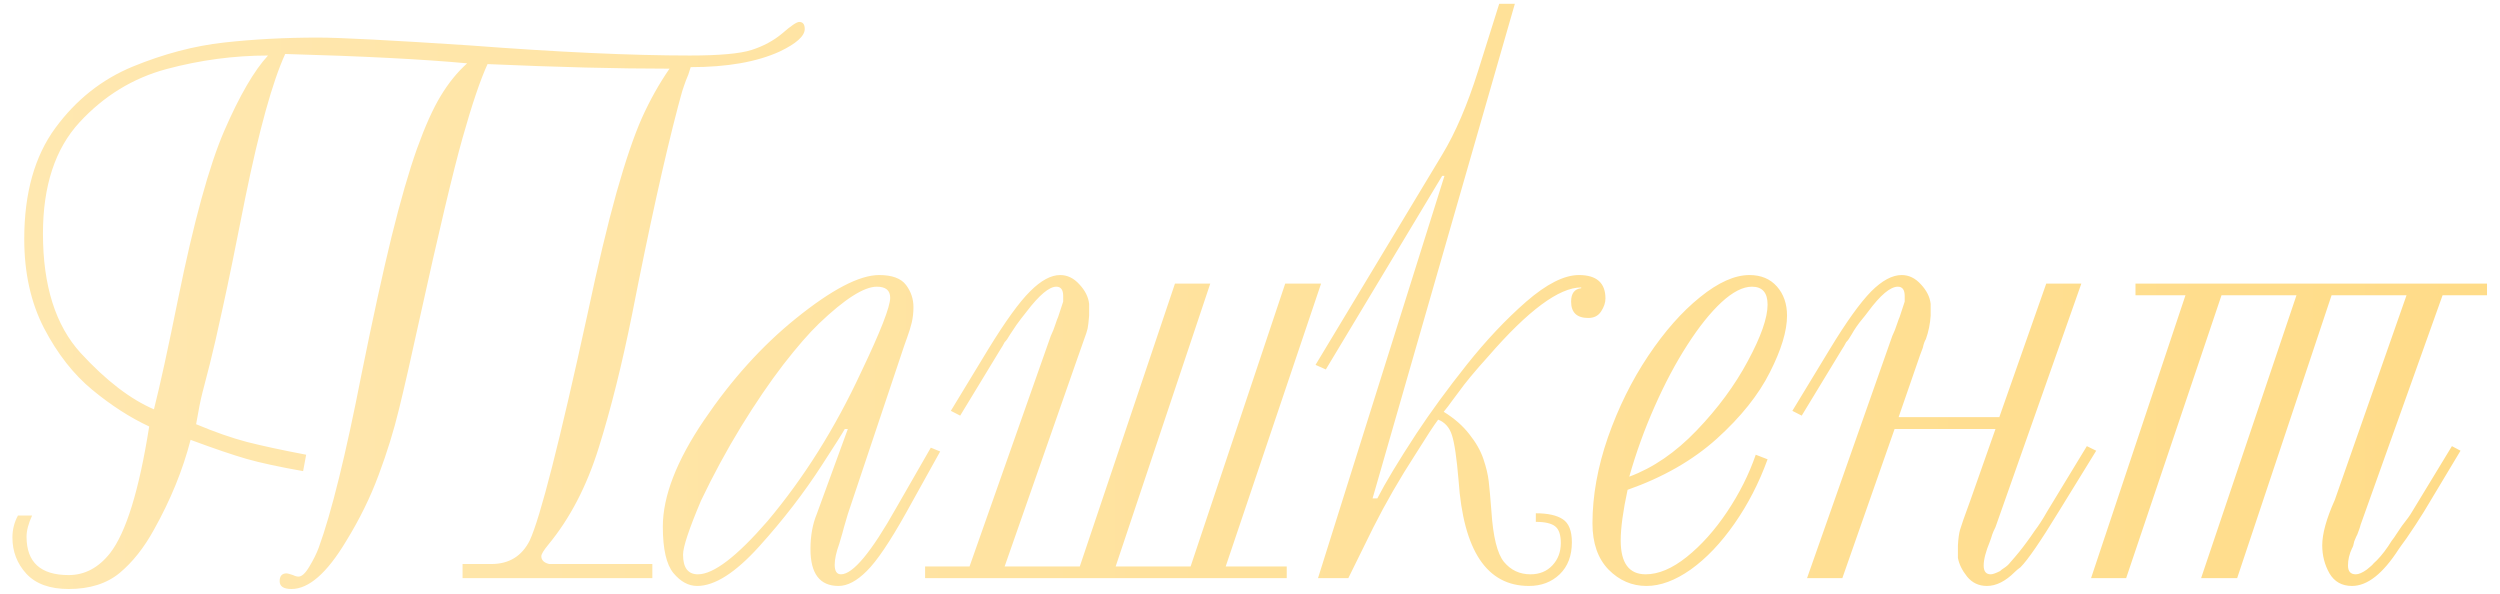 <?xml version="1.0" encoding="UTF-8"?> <svg xmlns="http://www.w3.org/2000/svg" width="160" height="38" viewBox="0 0 160 38" fill="none"> <path d="M29.604 37V36.097H31.447C32.578 36.097 33.396 35.596 33.901 34.595C34.576 33.139 35.809 28.309 37.6 20.105C38.267 16.964 38.885 14.372 39.455 12.33C40.033 10.287 40.574 8.696 41.079 7.557C41.591 6.417 42.181 5.363 42.849 4.395C39.52 4.395 35.638 4.297 31.203 4.102C30.739 5.111 30.206 6.686 29.604 8.826C29.002 10.958 28.082 14.832 26.845 20.447C26.316 22.872 25.881 24.781 25.539 26.172C25.205 27.556 24.77 28.964 24.233 30.396C23.704 31.828 23.008 33.244 22.145 34.644C20.925 36.678 19.761 37.696 18.654 37.696C18.15 37.696 17.898 37.529 17.898 37.195C17.898 36.862 18.048 36.695 18.349 36.695C18.398 36.695 18.532 36.731 18.752 36.805C18.882 36.87 19 36.902 19.106 36.902C19.317 36.902 19.549 36.687 19.802 36.255C20.062 35.824 20.262 35.421 20.4 35.047C21.214 32.817 22.129 29.102 23.146 23.902C23.863 20.354 24.502 17.432 25.063 15.137C25.633 12.834 26.174 10.962 26.686 9.522C27.207 8.073 27.716 6.942 28.212 6.128C28.709 5.306 29.27 4.615 29.897 4.053C27.098 3.793 23.216 3.593 18.252 3.455C17.438 5.237 16.587 8.301 15.7 12.647C15.082 15.788 14.598 18.148 14.248 19.727C13.906 21.306 13.633 22.494 13.43 23.291C13.226 24.081 13.068 24.695 12.954 25.135C12.84 25.574 12.705 26.246 12.551 27.149C13.731 27.645 14.813 28.024 15.798 28.284C16.791 28.537 18.056 28.809 19.594 29.102L19.399 30.152C17.877 29.883 16.673 29.623 15.786 29.371C14.907 29.118 13.71 28.711 12.197 28.15C11.7 30.079 10.919 31.995 9.853 33.899C9.218 35.055 8.486 35.979 7.656 36.67C6.826 37.354 5.739 37.696 4.396 37.696C3.192 37.696 2.289 37.37 1.687 36.719C1.092 36.068 0.795 35.295 0.795 34.4C0.795 33.895 0.913 33.427 1.149 32.996H2.053C1.817 33.509 1.699 33.96 1.699 34.351C1.699 35.987 2.598 36.805 4.396 36.805C5.422 36.805 6.305 36.337 7.045 35.401C8.071 34.074 8.905 31.373 9.548 27.295C8.327 26.726 7.115 25.945 5.91 24.952C4.706 23.959 3.676 22.645 2.822 21.009C1.975 19.373 1.552 17.469 1.552 15.296C1.552 12.366 2.215 9.998 3.542 8.191C4.868 6.385 6.521 5.075 8.498 4.261C10.484 3.447 12.429 2.934 14.333 2.723C16.237 2.511 18.243 2.405 20.351 2.405C21.735 2.405 24.969 2.572 30.056 2.906C35.712 3.337 40.411 3.553 44.155 3.553C46.035 3.553 47.349 3.435 48.098 3.199C48.855 2.955 49.505 2.605 50.051 2.149C50.62 1.653 50.987 1.404 51.149 1.404C51.385 1.404 51.503 1.555 51.503 1.856C51.503 2.304 50.97 2.784 49.904 3.296C48.44 3.964 46.539 4.297 44.204 4.297C44.106 4.639 44.004 4.924 43.898 5.152C43.874 5.225 43.837 5.327 43.789 5.457C43.748 5.579 43.707 5.701 43.666 5.823C43.634 5.937 43.597 6.067 43.557 6.214C43.516 6.352 43.463 6.548 43.398 6.8C42.527 10.112 41.547 14.547 40.456 20.105C39.805 23.336 39.093 26.185 38.32 28.65C37.555 31.108 36.481 33.175 35.097 34.852C34.796 35.218 34.645 35.466 34.645 35.596C34.645 35.849 34.812 36.015 35.146 36.097H35.5H36.098H41.75V37H29.604ZM17.153 3.553C14.98 3.553 12.815 3.842 10.659 4.419C8.51 4.997 6.655 6.132 5.092 7.825C3.53 9.518 2.749 11.894 2.749 14.954C2.749 18.283 3.554 20.83 5.166 22.596C6.785 24.354 8.347 25.554 9.853 26.197C10.244 24.651 10.76 22.287 11.403 19.105C12.404 14.181 13.389 10.6 14.357 8.362C15.334 6.116 16.266 4.513 17.153 3.553ZM59.572 28.65L60.17 28.895L57.973 32.85C56.948 34.681 56.114 35.914 55.471 36.548C54.836 37.183 54.234 37.501 53.664 37.501C52.468 37.501 51.87 36.715 51.87 35.145C51.87 34.298 52.004 33.55 52.273 32.898L54.262 27.454H54.067C53.912 27.731 53.428 28.496 52.614 29.749C51.459 31.539 50.116 33.281 48.586 34.974C47.064 36.658 45.742 37.501 44.619 37.501C44.065 37.501 43.561 37.228 43.105 36.683C42.649 36.137 42.421 35.145 42.421 33.704C42.421 31.759 43.3 29.489 45.058 26.893C46.816 24.297 48.769 22.132 50.917 20.398C53.221 18.535 55.003 17.603 56.264 17.603C57.094 17.603 57.668 17.815 57.985 18.238C58.303 18.661 58.461 19.133 58.461 19.654C58.461 20.004 58.425 20.333 58.352 20.643C58.278 20.944 58.185 21.249 58.071 21.558C57.965 21.859 57.896 22.055 57.863 22.144L54.262 32.898C54.051 33.606 53.937 34.005 53.92 34.095C53.904 34.16 53.835 34.396 53.713 34.803C53.518 35.34 53.42 35.787 53.42 36.145C53.42 36.552 53.554 36.756 53.823 36.756C54.588 36.756 55.768 35.336 57.363 32.496L59.572 28.65ZM55.117 23.804C56.354 21.216 56.972 19.634 56.972 19.056C56.972 18.584 56.687 18.348 56.118 18.348C55.296 18.348 54.063 19.133 52.419 20.704C51.776 21.322 51.015 22.197 50.136 23.328C49.266 24.459 48.362 25.786 47.426 27.308C46.498 28.829 45.644 30.408 44.863 32.044C44.098 33.851 43.715 35.002 43.715 35.498C43.715 36.337 44.033 36.756 44.667 36.756C45.669 36.756 47.154 35.621 49.123 33.35C51.45 30.583 53.448 27.401 55.117 23.804ZM64.296 36.255H69.106L75.197 18.152H77.456L71.401 36.255H76.198L82.253 18.152H84.548L78.444 36.255H82.351V37H59.206V36.255H62.05L67.251 21.497C67.283 21.424 67.316 21.351 67.348 21.277C67.389 21.196 67.438 21.07 67.495 20.899C67.519 20.842 67.539 20.785 67.556 20.728C67.58 20.663 67.613 20.569 67.653 20.447C67.694 20.366 67.743 20.232 67.8 20.044C67.963 19.564 68.044 19.316 68.044 19.3V18.946C68.044 18.547 67.897 18.348 67.605 18.348C67.149 18.348 66.514 18.881 65.7 19.947C65.489 20.224 65.371 20.374 65.346 20.398C65.192 20.586 64.96 20.919 64.65 21.399C64.512 21.644 64.394 21.81 64.296 21.9C64.215 22.063 64.117 22.23 64.003 22.4L61.452 26.6L60.854 26.294L63.247 22.352C64.345 20.561 65.24 19.324 65.932 18.641C66.624 17.949 67.263 17.603 67.849 17.603C68.312 17.603 68.724 17.802 69.082 18.201C69.448 18.592 69.655 19.007 69.704 19.446V20.203C69.671 20.602 69.639 20.879 69.606 21.033C69.574 21.18 69.493 21.428 69.362 21.778C69.24 22.128 69.086 22.567 68.898 23.096L64.296 36.255ZM84.353 37L92.446 11.255H92.299L84.853 23.645L84.194 23.352L92.299 9.9C93.146 8.501 93.911 6.718 94.594 4.554L95.949 0.245H96.95L87.844 31.898H88.149C88.662 30.896 89.496 29.513 90.651 27.747C91.571 26.355 92.645 24.887 93.874 23.34C95.103 21.794 96.368 20.451 97.67 19.312C98.981 18.173 100.108 17.603 101.052 17.603C102.183 17.603 102.749 18.104 102.749 19.105C102.749 19.373 102.655 19.65 102.468 19.935C102.289 20.211 102.016 20.35 101.65 20.35C100.917 20.35 100.551 20 100.551 19.3C100.551 18.779 100.767 18.494 101.198 18.445V18.396C99.782 18.396 97.801 19.865 95.253 22.803C94.399 23.747 93.764 24.512 93.349 25.098C93.186 25.31 93.04 25.505 92.91 25.684C92.788 25.863 92.617 26.087 92.397 26.355C93.072 26.77 93.618 27.247 94.033 27.784C94.456 28.313 94.757 28.842 94.936 29.371C95.115 29.9 95.229 30.376 95.278 30.799C95.327 31.222 95.384 31.857 95.449 32.703C95.555 34.347 95.823 35.433 96.254 35.962C96.694 36.491 97.259 36.756 97.951 36.756C98.529 36.756 98.997 36.565 99.355 36.182C99.713 35.8 99.892 35.324 99.892 34.754C99.892 34.233 99.774 33.879 99.538 33.692C99.302 33.497 98.887 33.399 98.293 33.399V32.85C99.058 32.85 99.632 32.976 100.014 33.228C100.405 33.48 100.6 33.973 100.6 34.705C100.6 35.568 100.34 36.251 99.819 36.756C99.298 37.252 98.643 37.501 97.853 37.501C95.16 37.501 93.658 35.25 93.349 30.75C93.227 29.301 93.085 28.333 92.922 27.845C92.767 27.356 92.474 27.027 92.043 26.856C91.783 27.198 91.302 27.93 90.603 29.053C89.585 30.624 88.682 32.19 87.893 33.753L86.293 37H84.353ZM112.368 29.102L113.125 29.395C112.579 30.901 111.871 32.276 111 33.521C110.13 34.766 109.198 35.743 108.205 36.451C107.212 37.151 106.268 37.501 105.373 37.501C104.445 37.501 103.636 37.151 102.944 36.451C102.26 35.743 101.918 34.758 101.918 33.497C101.918 31.731 102.248 29.895 102.907 27.991C103.575 26.087 104.433 24.349 105.483 22.779C106.533 21.208 107.639 19.955 108.803 19.019C109.967 18.075 111.021 17.603 111.965 17.603C112.705 17.603 113.291 17.847 113.723 18.335C114.154 18.824 114.37 19.446 114.37 20.203C114.37 21.18 114.003 22.388 113.271 23.829C112.547 25.269 111.416 26.685 109.877 28.077C108.339 29.46 106.435 30.551 104.165 31.348C103.872 32.707 103.725 33.79 103.725 34.595C103.725 36.036 104.258 36.756 105.324 36.756C106.146 36.756 107.021 36.386 107.949 35.645C108.885 34.896 109.747 33.932 110.537 32.752C111.326 31.572 111.936 30.355 112.368 29.102ZM104.274 30.506C105.796 29.944 107.233 28.96 108.583 27.552C109.943 26.136 111.037 24.651 111.867 23.096C112.705 21.542 113.125 20.341 113.125 19.495C113.125 18.73 112.791 18.348 112.124 18.348C111.546 18.348 110.895 18.681 110.17 19.349C109.454 20.016 108.726 20.927 107.985 22.083C107.245 23.23 106.549 24.541 105.898 26.014C105.247 27.479 104.706 28.976 104.274 30.506ZM115.651 37L121.108 21.497C121.14 21.424 121.173 21.351 121.206 21.277C121.246 21.196 121.295 21.07 121.352 20.899C121.376 20.842 121.397 20.785 121.413 20.728C121.438 20.663 121.47 20.569 121.511 20.447C121.551 20.366 121.6 20.232 121.657 20.044C121.82 19.564 121.901 19.316 121.901 19.3V18.946C121.901 18.547 121.755 18.348 121.462 18.348C120.982 18.348 120.347 18.881 119.558 19.947C119.468 20.069 119.403 20.154 119.362 20.203C119.322 20.252 119.269 20.317 119.204 20.398C118.919 20.74 118.687 21.074 118.508 21.399C118.369 21.644 118.251 21.81 118.154 21.9C118.072 22.063 117.975 22.23 117.861 22.4L115.31 26.6L114.711 26.294L117.104 22.352C118.154 20.618 119.037 19.385 119.753 18.653C120.453 17.953 121.104 17.603 121.706 17.603C122.17 17.603 122.581 17.802 122.939 18.201C123.305 18.592 123.513 19.007 123.562 19.446V20.203C123.529 20.724 123.427 21.224 123.256 21.705C123.175 21.835 123.11 22.018 123.061 22.254C122.988 22.465 122.927 22.628 122.878 22.742C122.837 22.856 122.797 22.974 122.756 23.096L121.511 26.697H127.956L130.959 18.152H133.205L127.761 33.594C127.728 33.7 127.692 33.79 127.651 33.863C127.61 33.936 127.561 34.05 127.504 34.205C127.488 34.262 127.468 34.327 127.443 34.4C127.419 34.473 127.39 34.554 127.358 34.644C127.089 35.295 126.955 35.812 126.955 36.194C126.955 36.569 127.106 36.756 127.407 36.756C127.529 36.756 127.728 36.687 128.005 36.548C128.07 36.483 128.155 36.418 128.261 36.353C128.424 36.247 128.554 36.129 128.652 35.999C129.051 35.551 129.401 35.12 129.702 34.705C129.807 34.559 129.893 34.441 129.958 34.351C130.023 34.253 130.104 34.135 130.202 33.997C130.479 33.631 130.747 33.216 131.008 32.752L133.559 28.553L134.157 28.846L131.752 32.752C130.589 34.656 129.775 35.84 129.311 36.304C129.173 36.402 129.055 36.499 128.957 36.597C128.355 37.199 127.757 37.501 127.163 37.501C126.642 37.501 126.219 37.301 125.893 36.902C125.576 36.504 125.38 36.105 125.307 35.706V34.9C125.332 34.469 125.376 34.139 125.441 33.912C125.507 33.676 125.73 33.037 126.113 31.995L127.712 27.454H121.254L117.91 37H115.651ZM154.018 18.897H149.221L143.178 37H140.871L146.975 18.897H142.177L136.074 37H133.828L139.87 18.897H136.672V18.152H159.169V18.897H156.325L151.076 33.594C151.068 33.643 151.056 33.688 151.04 33.728C151.031 33.761 151.015 33.81 150.991 33.875C150.974 33.932 150.934 34.042 150.869 34.205C150.836 34.253 150.771 34.4 150.673 34.644C150.633 34.864 150.584 35.014 150.527 35.096C150.356 35.462 150.271 35.828 150.271 36.194C150.271 36.569 150.437 36.756 150.771 36.756C150.958 36.756 151.194 36.654 151.479 36.451C151.715 36.264 151.861 36.129 151.918 36.048C151.959 36.015 152.028 35.95 152.126 35.852C152.451 35.519 152.769 35.1 153.078 34.595C153.168 34.489 153.265 34.351 153.371 34.18C153.485 34.001 153.603 33.826 153.725 33.655C154.042 33.257 154.258 32.955 154.372 32.752L156.923 28.553L157.473 28.846L155.129 32.752C154.787 33.305 154.417 33.871 154.018 34.449C153.863 34.66 153.766 34.795 153.725 34.852C153.693 34.908 153.623 35.006 153.518 35.145C152.508 36.715 151.512 37.501 150.527 37.501C149.884 37.501 149.404 37.232 149.086 36.695C148.777 36.15 148.623 35.551 148.623 34.9C148.623 34.16 148.891 33.191 149.428 31.995L154.018 18.897Z" fill="url(#paint0_linear_1_9)"></path> <defs> <linearGradient id="paint0_linear_1_9" x1="-2" y1="26" x2="158" y2="26" gradientUnits="userSpaceOnUse"> <stop stop-color="#FFE8B1"></stop> <stop offset="1" stop-color="#FFDC89"></stop> </linearGradient> </defs> </svg> 